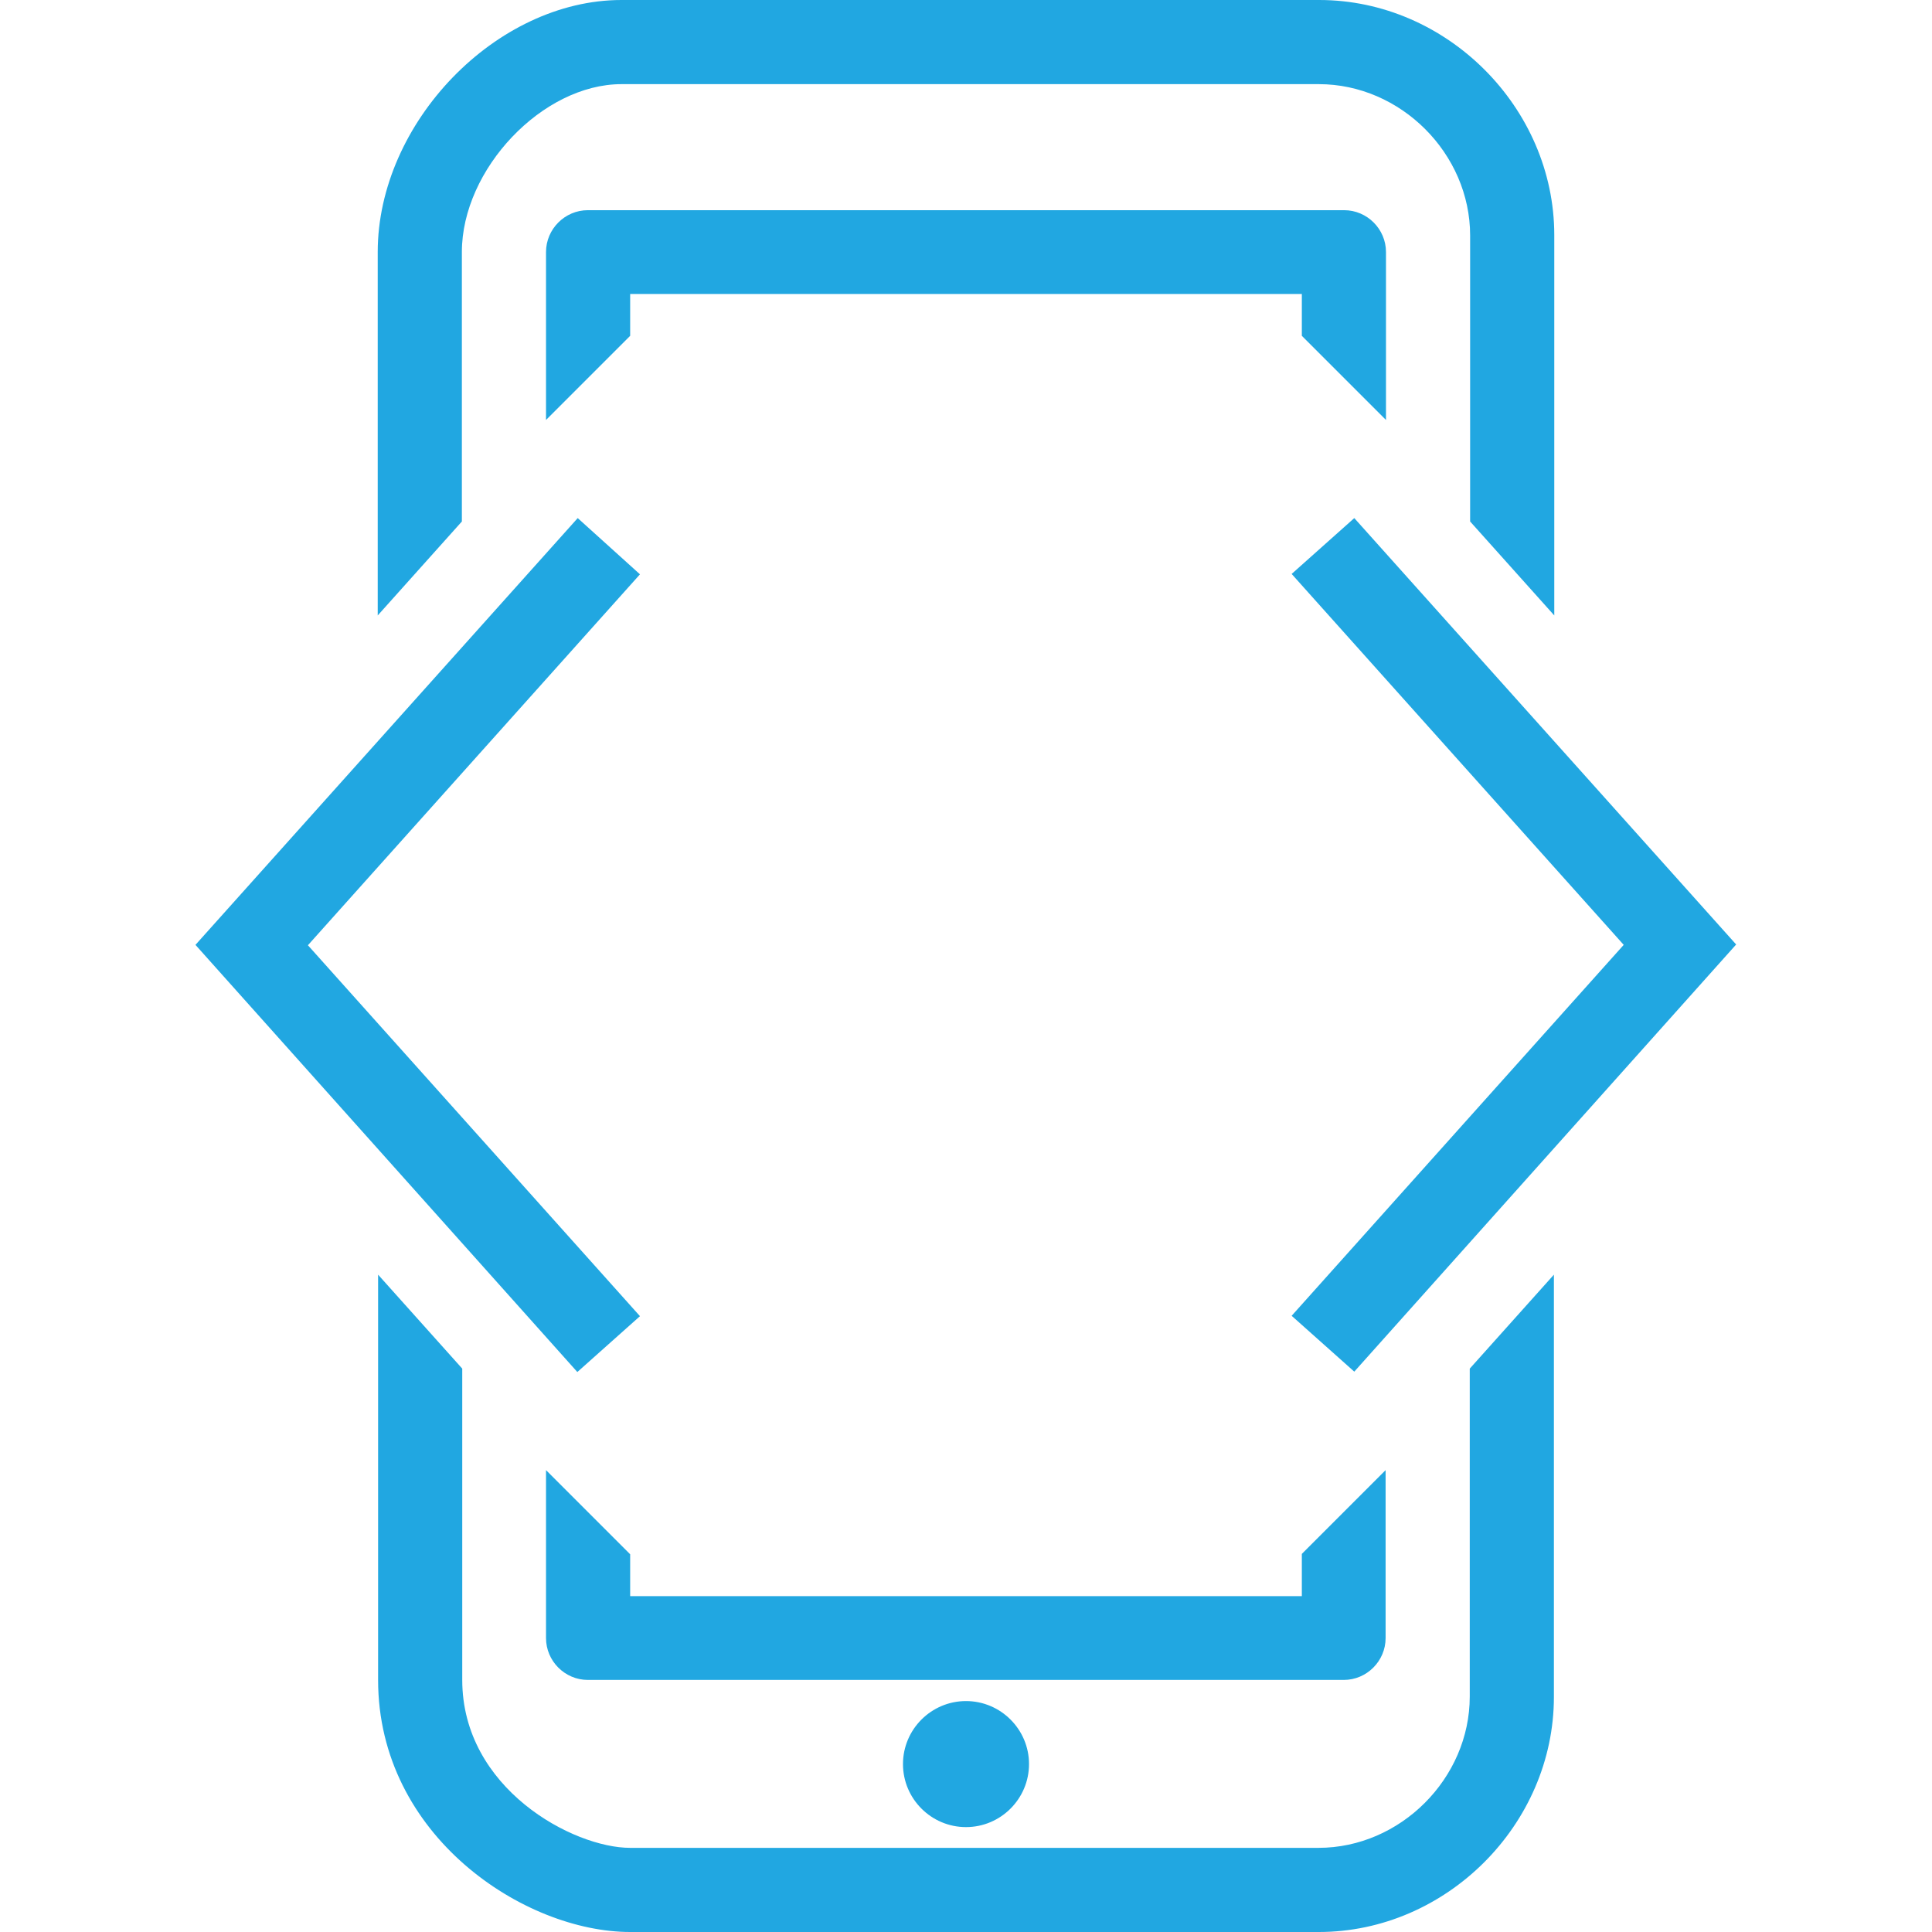 <?xml version="1.0" encoding="utf-8"?>
<!-- Generator: Adobe Illustrator 25.0.1, SVG Export Plug-In . SVG Version: 6.00 Build 0)  -->
<svg version="1.1" id="Layer_1" xmlns="http://www.w3.org/2000/svg" xmlns:xlink="http://www.w3.org/1999/xlink" x="0px" y="0px"
	 viewBox="0 0 512 512" style="enable-background:new 0 0 512 512;" xml:space="preserve">
<style type="text/css">
	.st0{fill:#21A7E1;}
</style>
<path class="st0" d="M164.7,0c-33.2,0-64.6,32.5-64.6,66.8v96.3l22.3-24.9V66.8c0-22,21.4-44.5,42.3-44.5h184.8
	c21.7,0,40.1,18.4,40.1,40.1v75.8l22.3,24.9V62.3c0-33.8-28.5-62.3-62.3-62.3H164.7z M155.8,55.7c-6.1,0-11.1,5-11.1,11.1v44.5
	L167,89V77.9H345V89l22.3,22.3V66.8c0-6.1-5-11.1-11.1-11.1H155.8z M153.1,137.3L51.8,250.4l101.2,113.2l16.6-14.8l-88-98.3l88-98.3
	L153.1,137.3z M358.9,137.3l-16.6,14.8l88,98.3l-88,98.3l16.6,14.8l101.2-113.2L358.9,137.3z M100.2,337.8v107.4
	c0,41.4,38.8,66.8,66.8,66.8h182.5c33.8,0,62.3-28.5,62.3-62.3V337.8l-22.3,24.9v86.9c0,21.7-18.4,40.1-40.1,40.1H167
	c-15.1,0-44.5-15.7-44.5-44.5v-82.5L100.2,337.8z M144.7,389.6v44.5c0,6.1,5,11.1,11.1,11.1h200.3c6.1,0,11.1-5,11.1-11.1v-44.5
	L345,411.8V423H167v-11.1L144.7,389.6z M256,450.8c-9.2,0-16.7,7.5-16.7,16.7c0,9.2,7.5,16.7,16.7,16.7c9.2,0,16.7-7.5,16.7-16.7
	C272.7,458.3,265.2,450.8,256,450.8z"/>
</svg>
